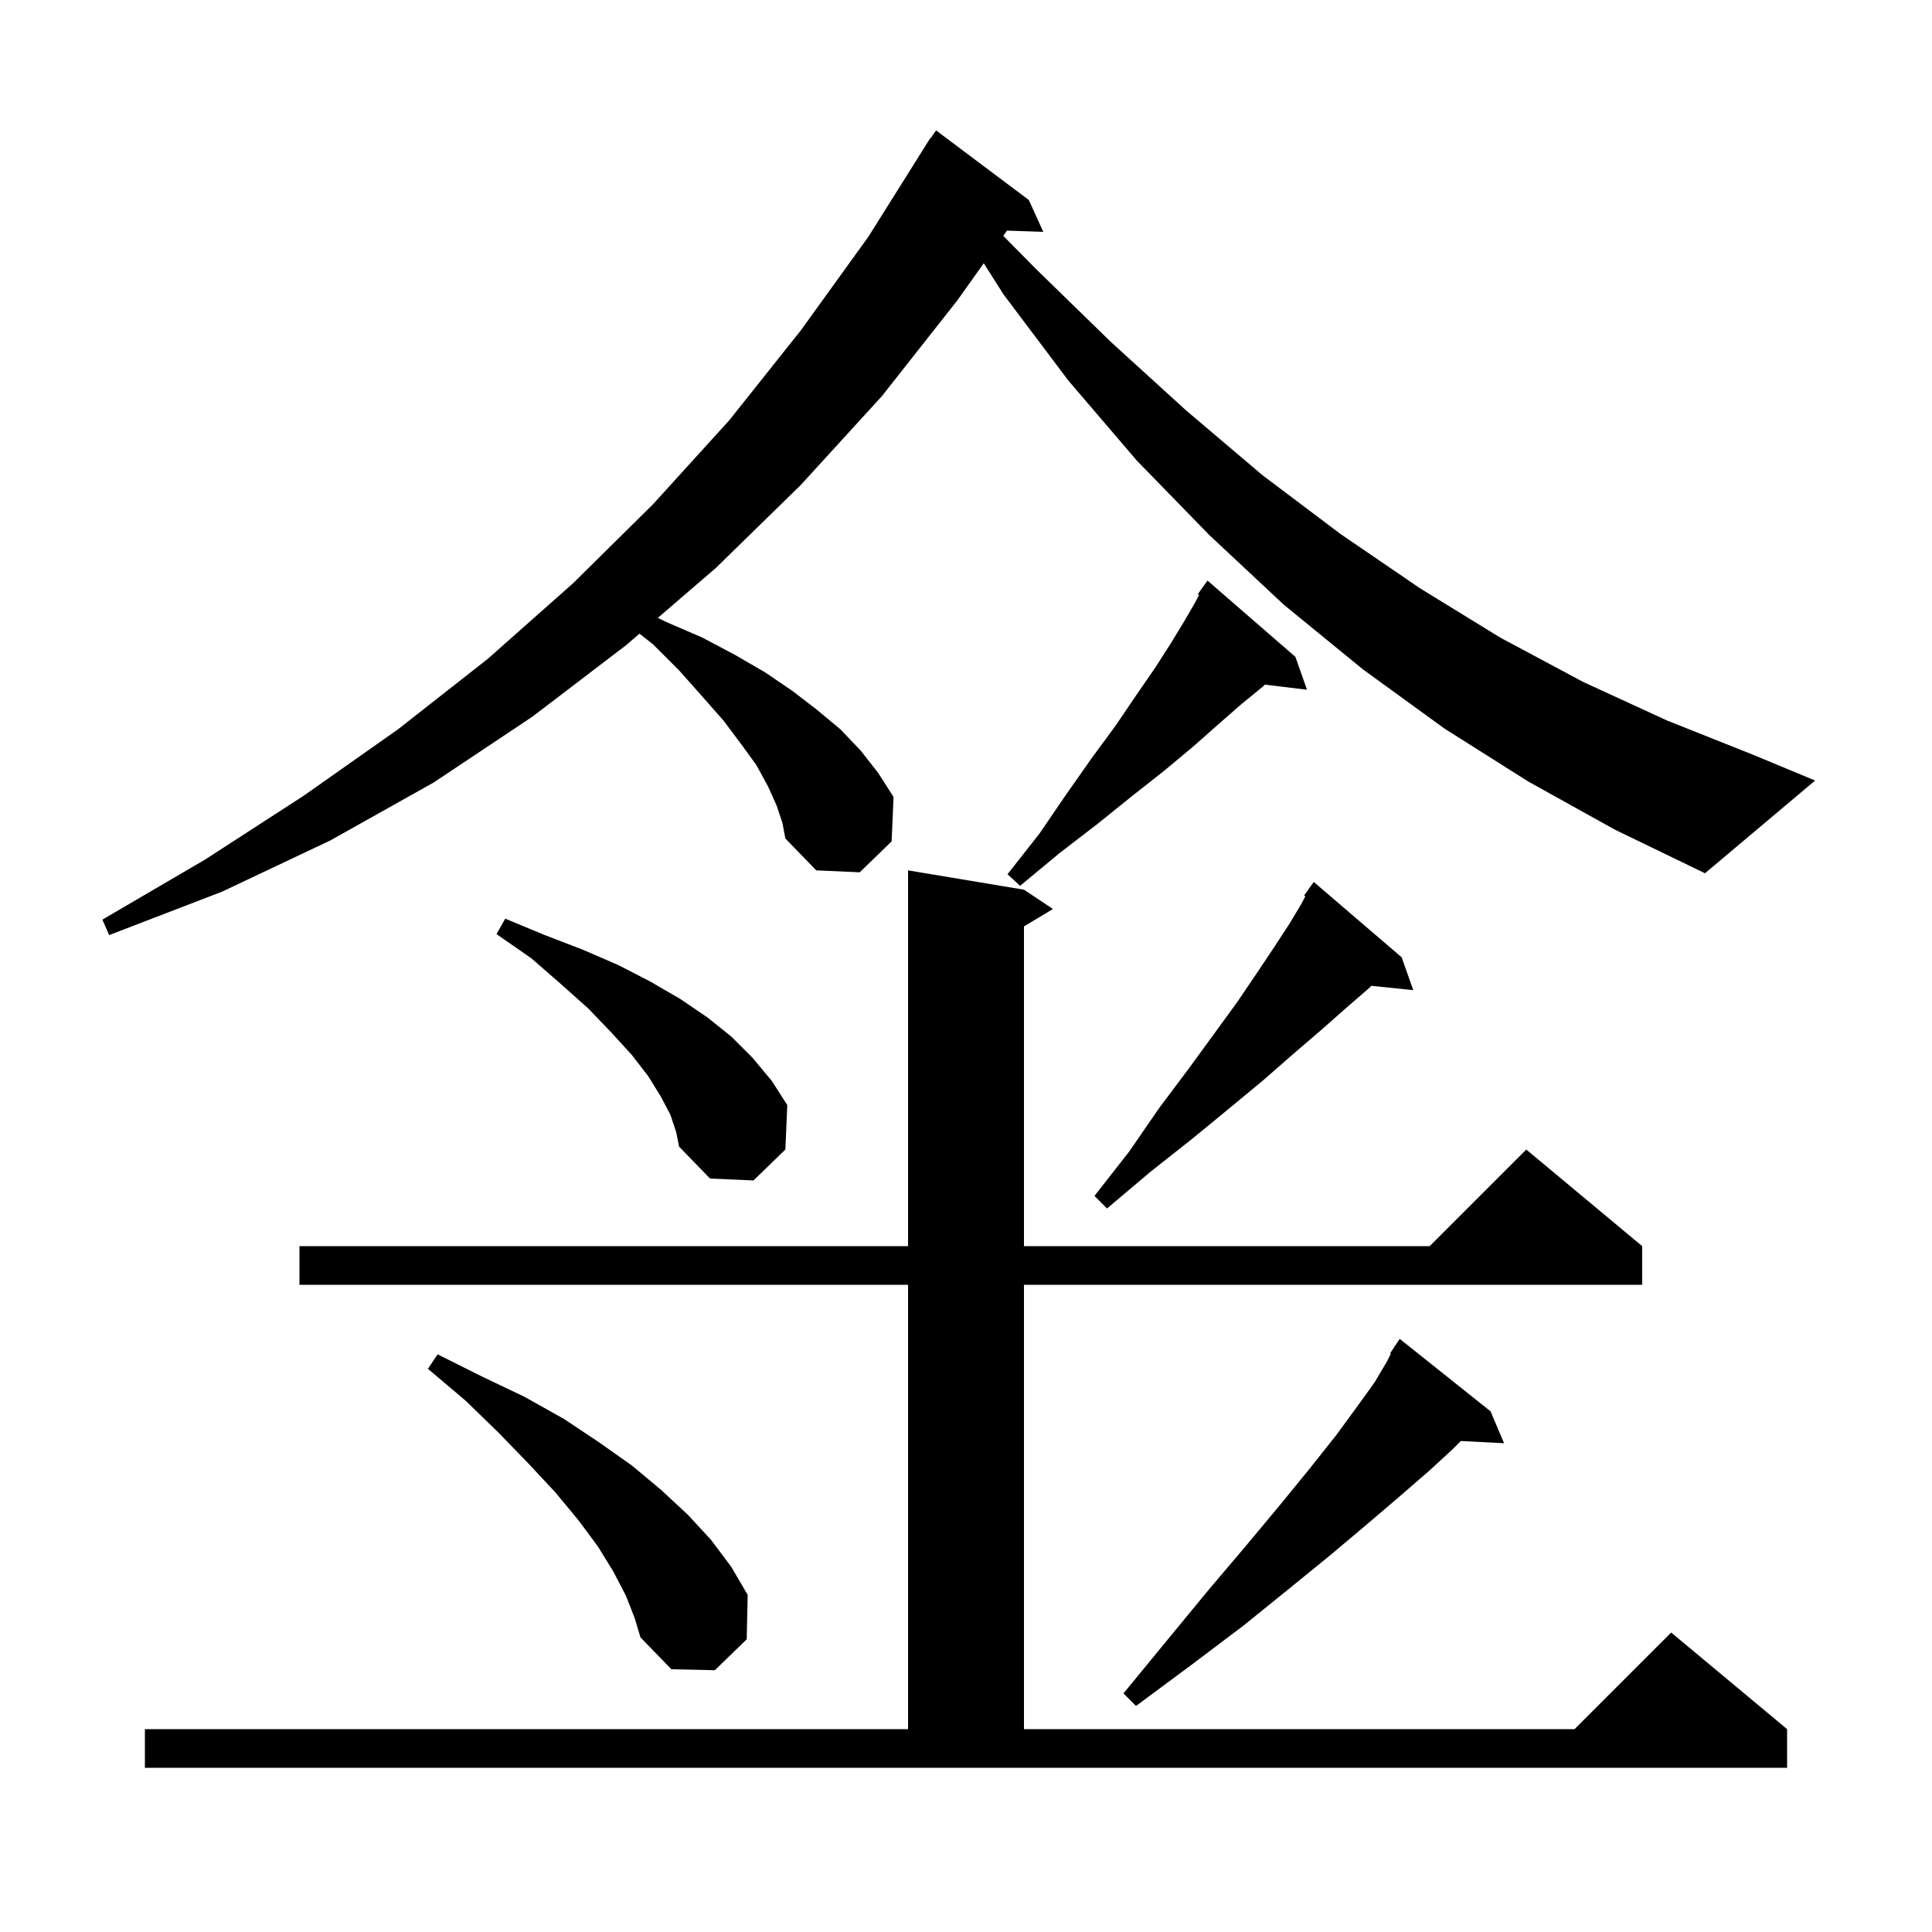 <svg xmlns="http://www.w3.org/2000/svg" xmlns:xlink="http://www.w3.org/1999/xlink" version="1.1" baseProfile="full" viewBox="0 0 200 200" width="200" height="200"><g fill="currentColor"><path d="M 15.0 179.0 L 94.0 179.0 L 94.0 133.0 L 31.0 133.0 L 31.0 129.0 L 94.0 129.0 L 94.0 90.1 L 106.0 92.1 L 109.0 94.1 L 106.0 95.9 L 106.0 129.0 L 148.0 129.0 L 158.0 119.0 L 170.0 129.0 L 170.0 133.0 L 106.0 133.0 L 106.0 179.0 L 163.0 179.0 L 173.0 169.0 L 185.0 179.0 L 185.0 183.0 L 15.0 183.0 Z M 154.3 146.1 L 155.7 149.4 L 151.227 149.173 L 150.4 150.0 L 147.9 152.3 L 144.9 154.9 L 141.5 157.8 L 137.7 161.0 L 133.4 164.5 L 128.7 168.3 L 123.4 172.3 L 117.6 176.6 L 116.3 175.3 L 120.9 169.7 L 125.1 164.6 L 129.0 160.0 L 132.5 155.8 L 135.6 152.0 L 138.3 148.6 L 140.5 145.6 L 142.3 143.1 L 143.6 140.9 L 143.978 140.145 L 143.9 140.1 L 144.3 139.5 L 144.4 139.3 L 144.423 139.316 L 144.9 138.6 Z M 64.8 165.2 L 63.5 162.7 L 61.9 160.1 L 59.9 157.4 L 57.5 154.5 L 54.7 151.5 L 51.6 148.3 L 48.2 145.0 L 44.3 141.7 L 45.3 140.2 L 49.9 142.5 L 54.3 144.6 L 58.4 146.9 L 62.0 149.3 L 65.4 151.7 L 68.4 154.2 L 71.2 156.8 L 73.6 159.4 L 75.7 162.2 L 77.4 165.1 L 77.3 169.7 L 74.0 172.9 L 69.5 172.8 L 66.3 169.5 L 65.7 167.5 Z M 145.1 99.1 L 146.3 102.5 L 141.968 102.052 L 141.6 102.4 L 139.4 104.3 L 136.8 106.6 L 134.0 109.0 L 130.8 111.8 L 127.3 114.7 L 123.4 117.9 L 119.1 121.3 L 114.6 125.1 L 113.3 123.8 L 116.9 119.2 L 120.0 114.7 L 123.0 110.7 L 125.7 107.0 L 128.1 103.7 L 130.2 100.6 L 132.0 97.9 L 133.5 95.6 L 134.7 93.6 L 135.132 92.784 L 135.0 92.7 L 136.0 91.3 Z M 69.4 115.4 L 68.4 113.5 L 67.1 111.4 L 65.4 109.2 L 63.3 106.9 L 60.9 104.4 L 58.1 101.9 L 55.0 99.2 L 51.4 96.7 L 52.3 95.1 L 56.4 96.8 L 60.3 98.3 L 64.0 99.9 L 67.3 101.6 L 70.4 103.4 L 73.2 105.3 L 75.7 107.3 L 77.9 109.5 L 79.9 111.9 L 81.5 114.4 L 81.3 119.0 L 78.0 122.2 L 73.5 122.0 L 70.3 118.7 L 70.0 117.2 Z M 158.2 80.9 L 149.5 75.4 L 141.1 69.3 L 132.9 62.6 L 125.2 55.4 L 117.7 47.7 L 110.6 39.4 L 103.9 30.5 L 101.837 27.253 L 99.1 31.1 L 91.3 41.0 L 82.9 50.2 L 74.1 58.8 L 68.099 63.962 L 69.0 64.4 L 72.7 66.0 L 76.1 67.8 L 79.2 69.6 L 82.0 71.5 L 84.6 73.5 L 87.0 75.5 L 89.1 77.7 L 90.9 80.0 L 92.5 82.5 L 92.3 87.1 L 89.0 90.3 L 84.5 90.1 L 81.3 86.8 L 81.0 85.2 L 80.4 83.4 L 79.5 81.4 L 78.3 79.2 L 76.7 77.0 L 74.9 74.6 L 72.7 72.1 L 70.3 69.4 L 67.6 66.7 L 66.199 65.596 L 64.8 66.8 L 55.1 74.2 L 44.9 81.0 L 34.2 87.0 L 23.0 92.3 L 11.3 96.8 L 10.6 95.2 L 21.2 89.0 L 31.4 82.4 L 41.2 75.5 L 50.5 68.2 L 59.3 60.4 L 67.6 52.2 L 75.5 43.5 L 82.9 34.2 L 89.9 24.5 L 96.3 14.3 L 96.335 14.322 L 96.9 13.5 L 106.5 20.7 L 108.0 24.0 L 104.243 23.873 L 103.857 24.415 L 107.2 27.8 L 115.0 35.4 L 122.8 42.5 L 130.7 49.2 L 138.8 55.3 L 147.0 60.9 L 155.3 66.0 L 163.9 70.6 L 172.6 74.6 L 181.4 78.1 L 187.9 80.8 L 176.5 90.4 L 167.2 85.9 Z M 134.1 68.0 L 135.3 71.4 L 130.94 70.874 L 130.7 71.1 L 128.5 72.9 L 126.1 75.0 L 123.5 77.3 L 120.5 79.8 L 117.2 82.4 L 113.6 85.3 L 109.7 88.3 L 105.6 91.7 L 104.3 90.5 L 107.6 86.3 L 110.4 82.2 L 113.0 78.5 L 115.5 75.1 L 117.6 72.0 L 119.6 69.1 L 121.2 66.6 L 122.6 64.3 L 123.7 62.4 L 124.132 61.585 L 124.0 61.5 L 125.0 60.1 Z "/></g></svg>